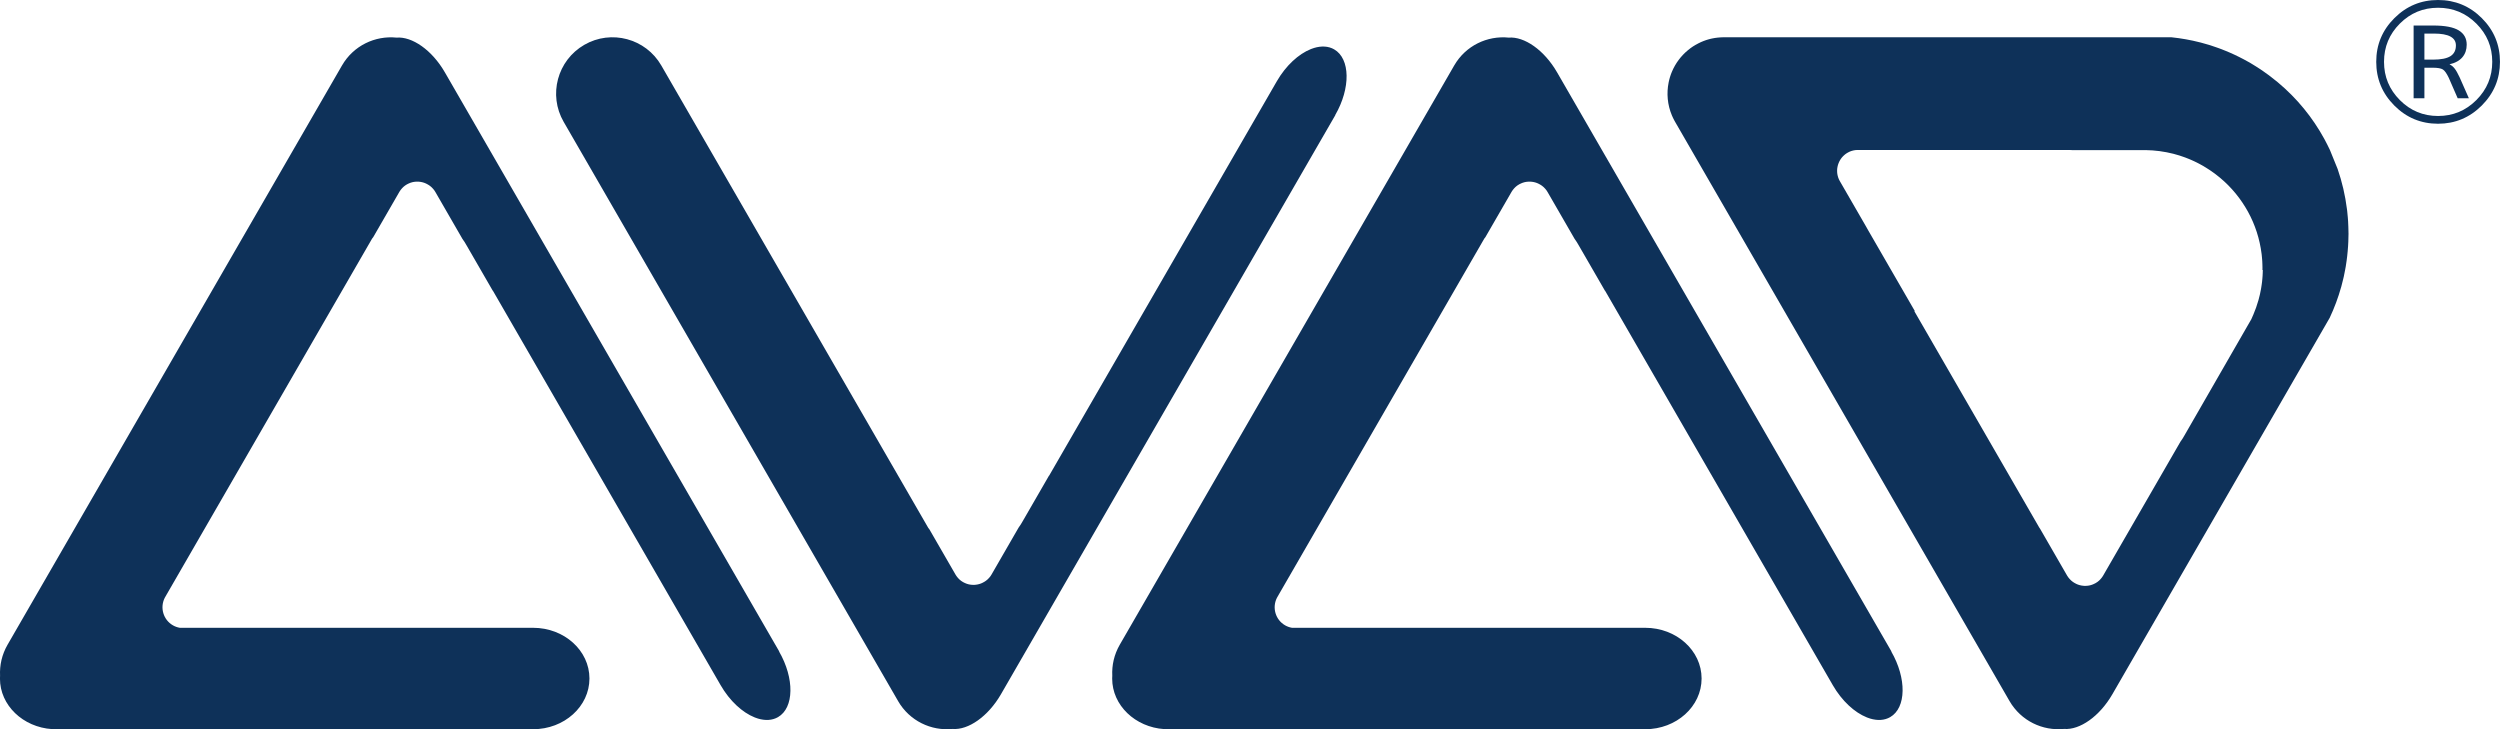 <?xml version="1.0" encoding="UTF-8"?><svg xmlns="http://www.w3.org/2000/svg" viewBox="0 0 748.37 218.3"><defs><style>.d{fill:#0e3159;}</style></defs><g id="a"/><g id="b"><g id="c"><g><g><path class="d" d="M399.74,34.44c-.22,.39-99.89,173.01-100.11,173.39-3.86,6.68-9.8,10.76-14.47,10.38-6.41,.65-12.9-2.41-16.32-8.35-.22-.39-99.89-173.01-100.11-173.39-4.66-8.07-1.89-18.39,6.18-23.05,8.07-4.66,18.39-1.89,23.05,6.18,.16,.27,50.73,87.87,79.92,138.43,.11,.14,.22,.28,.33,.42l7.8,13.51s.03,.04,.04,.07c.06,.1,.12,.2,.19,.29,.05,.08,.1,.16,.16,.23,.06,.08,.13,.16,.19,.24,.07,.08,.14,.17,.21,.25,.05,.06,.11,.11,.16,.17,.09,.09,.18,.19,.28,.28,.04,.04,.09,.07,.13,.11,.12,.1,.23,.2,.36,.29,.04,.03,.08,.05,.12,.08,.13,.09,.27,.18,.41,.26,.01,0,.03,.02,.04,.03,.03,.02,.07,.04,.11,.05,.13,.07,.26,.14,.4,.2,.07,.03,.14,.06,.21,.09,.11,.05,.23,.09,.35,.14,.09,.03,.17,.06,.26,.08,.1,.03,.21,.06,.31,.09,.1,.02,.19,.04,.29,.06,.1,.02,.2,.04,.31,.05,.09,.01,.19,.02,.28,.03,.11,.01,.22,.02,.33,.02,.08,0,.17,0,.25,0,.12,0,.25,0,.37,0,.07,0,.14,0,.21-.02,.13-.01,.27-.03,.4-.05,.06,0,.13-.02,.19-.03,.13-.02,.27-.05,.4-.09,.07-.02,.13-.04,.19-.05,.12-.04,.25-.07,.37-.12,.08-.03,.15-.06,.23-.09,.11-.04,.21-.09,.32-.14,.1-.05,.19-.1,.28-.15,.06-.03,.12-.06,.19-.1,.02-.01,.04-.03,.07-.04,.1-.06,.2-.13,.3-.19,.08-.05,.15-.1,.22-.15,.09-.06,.17-.13,.25-.2,.08-.06,.16-.13,.23-.19,.07-.06,.13-.12,.19-.19,.09-.08,.17-.17,.25-.26,.05-.05,.09-.11,.14-.16,.09-.11,.18-.21,.26-.32,.04-.05,.07-.11,.11-.16,.08-.12,.16-.24,.23-.36,.01-.02,.02-.03,.03-.05l8.09-14.02c.47-.63,.89-1.3,1.26-1.98,.81-1.4,3.79-6.56,7.82-13.54h.04c29.25-50.66,68.04-117.84,68.17-118.08,2.74-4.74,6.52-8.17,10.16-9.63,.05-.02,.1-.04,.15-.06,.12-.05,.25-.09,.37-.13,.11-.04,.22-.07,.32-.11,.06-.02,.12-.04,.17-.06h0c2.19-.66,4.28-.57,6.01,.43,4.83,2.79,4.97,11.59,.31,19.66Z"/><path class="d" d="M703.01,69.34c0-.5-.02-.99-.04-1.49-.02-.53-.04-1.06-.07-1.59-.02-.36-.05-.73-.08-1.09-.05-.66-.11-1.32-.19-1.97-.02-.19-.05-.38-.07-.57-.52-4.16-1.46-8.18-2.79-12.03l-2.31-5.69c-.53-1.12-1.09-2.23-1.68-3.32-.22-.4-.45-.79-.68-1.18-.23-.39-.45-.79-.68-1.18-3.78-6.23-8.76-11.81-14.83-16.39-.15-.12-.31-.24-.46-.35-.53-.39-1.07-.77-1.61-1.15-.3-.21-.6-.42-.9-.62-.44-.29-.89-.58-1.34-.86-.42-.26-.84-.52-1.27-.78-.18-.11-.36-.22-.54-.33-.21-.12-.43-.23-.64-.35-.47-.27-.95-.53-1.44-.78-.4-.21-.79-.41-1.19-.61-.46-.23-.92-.45-1.39-.67-.45-.21-.9-.42-1.36-.61-.39-.17-.79-.34-1.19-.5-.55-.22-1.09-.44-1.65-.65-.3-.11-.59-.22-.89-.32-.67-.24-1.33-.47-2-.68-.18-.06-.36-.11-.55-.17-.8-.25-1.6-.47-2.41-.68-.06-.01-.12-.03-.17-.04-2.83-.73-5.69-1.23-8.55-1.53h-133.98c-.07,0-.14,0-.21,0-.16,0-.33,0-.49,.01-.11,0-.23,.01-.34,.02-.17,.01-.34,.02-.51,.04-.11,.01-.23,.02-.34,.03-.16,.02-.32,.04-.48,.06-.12,.02-.25,.03-.37,.05-.14,.02-.28,.05-.43,.08-.14,.03-.28,.05-.42,.08-.12,.03-.24,.05-.36,.08-.16,.04-.32,.08-.47,.12-.1,.03-.2,.05-.29,.08-.18,.05-.36,.11-.53,.16-.08,.03-.15,.05-.23,.08-.2,.07-.39,.14-.58,.21-.06,.02-.12,.05-.18,.07-.21,.08-.41,.17-.62,.26-.05,.02-.1,.04-.15,.07-.21,.1-.42,.19-.62,.3-.05,.02-.1,.05-.15,.08-.2,.1-.39,.21-.59,.32-.03,.02-.07,.04-.1,.05-.03,.02-.06,.03-.08,.05-.17,.1-.33,.2-.5,.3-.09,.06-.18,.11-.27,.17-.12,.08-.23,.16-.35,.24-.13,.09-.26,.18-.39,.28-.06,.04-.12,.09-.18,.14-.18,.13-.35,.27-.52,.41h0c-2.14,1.76-3.77,3.98-4.81,6.44-.02,.05-.04,.1-.06,.14-.08,.2-.16,.4-.24,.61-.03,.08-.05,.16-.08,.23-.06,.18-.13,.36-.18,.54-.02,.08-.05,.16-.07,.23-.06,.19-.11,.38-.16,.57-.01,.06-.03,.12-.04,.18-.05,.22-.11,.44-.15,.65,0,.03-.01,.06-.02,.09-.65,3.23-.37,6.67,.98,9.87l.03,.07c.09,.22,.19,.44,.3,.66l.06,.12c.1,.21,.2,.41,.31,.61,.02,.04,.04,.08,.07,.12,.06,.11,.12,.22,.18,.33,.22,.38,99.89,173.01,100.11,173.39,3.43,5.94,9.92,9,16.32,8.35,4.67,.38,10.61-3.7,14.47-10.38,.13-.23,36.25-62.79,65.06-112.69,1.39-2.96,2.55-6.05,3.44-9.25,.02-.06,.03-.11,.05-.17,.22-.8,.42-1.61,.61-2.43,.04-.19,.09-.37,.13-.56,.15-.69,.29-1.38,.41-2.07,.06-.31,.11-.62,.17-.93,.1-.58,.18-1.16,.26-1.75,.06-.43,.11-.85,.16-1.28,.06-.49,.1-.99,.15-1.48,.05-.51,.08-1.02,.12-1.54,.03-.45,.05-.89,.07-1.34,.02-.55,.04-1.09,.04-1.63,0-.24,.02-.48,.02-.73,0-.21-.01-.42-.02-.63Zm-25.64,11.46c0,.33-.01,.65-.03,.98-.01,.27-.02,.54-.04,.8-.02,.31-.04,.61-.07,.92-.03,.3-.05,.59-.09,.89-.03,.26-.06,.51-.1,.77-.05,.35-.1,.7-.16,1.05-.03,.19-.07,.37-.1,.56-.08,.42-.16,.83-.25,1.24-.03,.11-.05,.22-.08,.33-.11,.49-.23,.97-.37,1.46,0,.03-.02,.07-.03,.1-.41,1.48-.93,2.91-1.52,4.3,.04-.09,.07-.15,.08-.17,0,.02-.08,.17-.17,.37-.11,.26-.23,.52-.34,.78-.1,.22-.17,.39-.18,.41,0,.01-.03,.05-.07,.12-.04,.07-.07,.15-.11,.22-.12,.27-.22,.47-.25,.52,.09-.17,.16-.35,.25-.52,.03-.06,.06-.12,.08-.18-1.33,2.31-17.22,29.95-19.96,34.69-.33,.6-.7,1.18-1.12,1.74l-23.14,40.08s-.03,.04-.04,.07c-.06,.1-.12,.2-.19,.29-.05,.08-.1,.16-.16,.23-.06,.08-.13,.16-.19,.24-.07,.08-.14,.17-.21,.25-.05,.06-.11,.11-.16,.17-.09,.09-.18,.19-.28,.28-.04,.04-.09,.07-.13,.11-.12,.1-.23,.2-.36,.29-.04,.03-.08,.05-.12,.08-.13,.09-.27,.18-.41,.26-.01,0-.03,.02-.04,.03-.04,.02-.07,.04-.11,.05-.13,.07-.26,.14-.4,.2-.07,.03-.14,.06-.21,.09-.11,.05-.23,.09-.35,.14-.09,.03-.17,.06-.26,.08-.1,.03-.21,.06-.31,.09-.1,.02-.19,.04-.29,.06-.1,.02-.2,.04-.31,.05-.09,.01-.19,.02-.28,.03-.11,.01-.22,.02-.33,.02-.08,0-.17,0-.25,0-.12,0-.25,0-.37,0-.07,0-.14,0-.21-.02-.13-.01-.27-.03-.4-.05-.06,0-.13-.02-.19-.03-.13-.02-.27-.05-.4-.09-.07-.02-.13-.04-.2-.05-.12-.04-.25-.07-.37-.12-.08-.03-.16-.06-.23-.09-.11-.04-.21-.09-.32-.14-.1-.05-.19-.1-.28-.15-.06-.03-.12-.06-.19-.1-.02-.01-.04-.03-.07-.04-.1-.06-.2-.13-.3-.19-.08-.05-.15-.1-.22-.15-.09-.06-.17-.13-.25-.2-.08-.06-.16-.13-.23-.19-.07-.06-.13-.12-.19-.19-.09-.08-.17-.17-.25-.26-.05-.05-.09-.11-.14-.16-.09-.11-.18-.21-.26-.32-.04-.05-.07-.11-.11-.16-.08-.12-.16-.24-.24-.36-.01-.02-.02-.03-.03-.05l-8.12-14.07s-.08-.1-.12-.14c-10.77-18.65-24.45-42.34-37.43-64.83l.08-.15c-5.1-8.84-9.96-17.26-14.35-24.85-.01-.03-.02-.06-.03-.08l-8.02-13.89s-.02-.05-.04-.07c-.06-.1-.11-.2-.16-.31-.04-.08-.08-.17-.12-.25-.04-.09-.08-.19-.11-.28-.04-.1-.08-.2-.11-.3-.02-.07-.04-.15-.06-.23-.04-.13-.07-.25-.1-.38-.01-.06-.02-.11-.03-.17-.03-.15-.05-.3-.07-.45,0-.05,0-.09-.01-.14-.01-.16-.02-.32-.02-.48,0-.02,0-.03,0-.05,0-.04,0-.08,0-.12,0-.15,0-.3,.02-.45,0-.08,.02-.15,.03-.22,.02-.12,.03-.25,.06-.37,.02-.09,.04-.18,.06-.27,.02-.11,.05-.21,.08-.31,.03-.1,.06-.19,.09-.28,.03-.1,.07-.2,.11-.29,.04-.09,.07-.18,.11-.26,.05-.1,.09-.2,.14-.3,.04-.07,.08-.15,.12-.22,.06-.11,.12-.21,.19-.32,.04-.06,.08-.12,.12-.18,.08-.11,.16-.22,.24-.32,.04-.05,.08-.1,.12-.15,.09-.1,.18-.21,.28-.3,.05-.05,.1-.09,.14-.14,.09-.09,.19-.18,.29-.26,.06-.05,.13-.1,.19-.16,.09-.07,.18-.14,.28-.21,.09-.06,.18-.12,.27-.17,.06-.04,.11-.08,.18-.11,.02-.01,.05-.02,.07-.04,.1-.06,.21-.11,.31-.16,.08-.04,.16-.08,.24-.12,.1-.04,.2-.08,.3-.12,.09-.04,.19-.07,.28-.1,.08-.03,.17-.05,.26-.07,.12-.03,.23-.06,.35-.09,.07-.01,.14-.02,.21-.04,.14-.02,.27-.05,.41-.06,.06,0,.13,0,.19-.01,.14-.01,.29-.02,.43-.02,.02,0,.04,0,.06,0h63.38c.24,0,.48,.02,.72,.04h22.04c2.79,.04,5.58,.41,8.34,1.11l.1,.03c.48,.13,.96,.26,1.44,.41,.11,.03,.22,.07,.33,.1,.4,.13,.8,.26,1.2,.41,.18,.06,.36,.13,.53,.19,.33,.12,.66,.25,.99,.39,.24,.1,.48,.2,.71,.3,.27,.12,.54,.24,.82,.37,.28,.13,.56,.26,.83,.4,.24,.12,.48,.24,.72,.37,.29,.15,.58,.31,.86,.47,.13,.07,.26,.14,.38,.21,.11,.06,.21,.13,.32,.2,.26,.15,.51,.31,.76,.47,.27,.17,.54,.34,.8,.51,.18,.12,.36,.25,.54,.37,.33,.23,.65,.45,.97,.69,.09,.07,.18,.14,.28,.21,3.64,2.75,6.62,6.1,8.89,9.83,.14,.23,.27,.47,.41,.7,.14,.24,.28,.47,.41,.71,2.1,3.83,3.51,8.09,4.07,12.62,.01,.12,.03,.23,.04,.34,.04,.39,.08,.79,.11,1.18,.02,.22,.04,.44,.05,.66,.02,.32,.03,.63,.04,.95,.01,.3,.02,.59,.02,.89,0,.13,0,.25,0,.38,0,.15,0,.29-.01,.44Z"/><path class="d" d="M233.27,195.03c-.22-.38-99.89-173.01-100.11-173.39-3.86-6.68-9.8-10.76-14.47-10.38-6.41-.65-12.9,2.41-16.32,8.35-.22,.39-99.89,173.01-100.11,173.39-1.69,2.93-2.4,6.15-2.24,9.29-.02,.28-.03,.56-.03,.84,0,8,6.88,14.55,15.6,15.13h.02c.21,.02,.43,.03,.64,.03,.13,0,.25,0,.38,0,.08,0,.16,0,.23,0H159.58c9.32,0,16.87-6.8,16.87-15.18s-7.55-15.18-16.87-15.18H53.83c-.71-.12-1.41-.36-2.07-.74-2.89-1.67-3.93-5.28-2.45-8.22,.12-.2,.24-.41,.35-.61,.03-.04,.06-.09,.09-.13h-.02c17.43-30.18,43.63-75.56,61.66-106.81,.11-.14,.22-.28,.33-.42l7.8-13.51s.03-.04,.04-.07c.06-.1,.12-.2,.19-.29,.05-.08,.1-.16,.16-.23,.06-.08,.13-.16,.19-.24,.07-.08,.14-.17,.21-.25,.05-.06,.11-.11,.16-.17,.09-.09,.18-.19,.28-.28,.04-.04,.09-.07,.13-.11,.12-.1,.23-.2,.36-.29,.04-.03,.08-.05,.12-.08,.13-.09,.27-.18,.41-.26,.01,0,.03-.02,.04-.03,.03-.02,.07-.03,.11-.05,.13-.07,.26-.14,.4-.2,.07-.03,.14-.06,.21-.09,.11-.05,.23-.09,.35-.14,.09-.03,.17-.06,.26-.08,.1-.03,.21-.06,.31-.09,.1-.02,.19-.04,.29-.06,.1-.02,.2-.04,.31-.05,.09-.01,.19-.02,.28-.03,.11-.01,.22-.02,.33-.02,.08,0,.17,0,.25,0,.12,0,.25,0,.37,0,.07,0,.14,0,.21,.02,.13,.01,.27,.03,.4,.05,.06,0,.13,.02,.19,.03,.13,.02,.27,.05,.4,.09,.07,.02,.13,.04,.19,.05,.12,.04,.25,.07,.37,.12,.08,.03,.15,.06,.23,.09,.11,.04,.21,.09,.32,.14,.1,.05,.19,.1,.28,.15,.06,.03,.12,.06,.19,.1,.02,.01,.04,.03,.07,.04,.1,.06,.2,.13,.3,.19,.08,.05,.15,.1,.22,.15,.09,.06,.17,.13,.25,.2,.08,.06,.16,.13,.23,.19,.07,.06,.13,.12,.19,.19,.09,.08,.17,.17,.25,.26,.05,.05,.09,.11,.14,.16,.09,.11,.18,.21,.26,.32,.04,.05,.07,.11,.11,.16,.08,.12,.16,.24,.23,.36,.01,.02,.02,.03,.03,.05l8.09,14.02c.47,.63,.89,1.3,1.26,1.98,.81,1.4,3.79,6.56,7.82,13.54h.04c29.25,50.66,68.04,117.84,68.17,118.08,2.74,4.74,6.52,8.17,10.16,9.63,.05,.02,.1,.04,.15,.06,.12,.05,.25,.09,.37,.13,.11,.04,.22,.07,.32,.11,.06,.02,.12,.04,.17,.06h0c2.19,.66,4.28,.57,6.01-.43,4.83-2.79,4.97-11.59,.31-19.66Z"/><path class="d" d="M566.21,195.03c-.22-.38-99.89-173.01-100.11-173.39-3.86-6.68-9.8-10.76-14.47-10.38-6.41-.65-12.9,2.41-16.32,8.35-.22,.39-99.89,173.01-100.11,173.39-1.69,2.93-2.4,6.15-2.24,9.29-.02,.28-.03,.56-.03,.84,0,8,6.88,14.55,15.6,15.13h.02c.21,.02,.43,.03,.64,.03,.13,0,.25,0,.38,0,.08,0,.16,0,.23,0h142.7c9.32,0,16.87-6.8,16.87-15.18s-7.55-15.18-16.87-15.18h-105.74c-.71-.12-1.41-.36-2.07-.74-2.89-1.67-3.93-5.28-2.45-8.22,.12-.2,.24-.41,.35-.61,.03-.04,.06-.09,.09-.13h-.02c17.43-30.18,43.63-75.56,61.66-106.81,.11-.14,.22-.28,.33-.42l7.8-13.51s.03-.04,.04-.07c.06-.1,.12-.2,.19-.29,.05-.08,.1-.16,.16-.23,.06-.08,.13-.16,.19-.24,.07-.08,.14-.17,.21-.25,.05-.06,.11-.11,.16-.17,.09-.09,.18-.19,.28-.28,.04-.04,.09-.07,.13-.11,.12-.1,.23-.2,.36-.29,.04-.03,.08-.05,.12-.08,.13-.09,.27-.18,.41-.26,.01,0,.03-.02,.04-.03,.03-.02,.07-.03,.11-.05,.13-.07,.26-.14,.4-.2,.07-.03,.14-.06,.21-.09,.11-.05,.23-.09,.35-.14,.09-.03,.17-.06,.26-.08,.1-.03,.21-.06,.31-.09,.1-.02,.19-.04,.29-.06,.1-.02,.2-.04,.31-.05,.09-.01,.19-.02,.28-.03,.11-.01,.22-.02,.33-.02,.08,0,.17,0,.25,0,.12,0,.25,0,.37,0,.07,0,.14,0,.21,.02,.13,.01,.27,.03,.4,.05,.06,0,.13,.02,.19,.03,.13,.02,.27,.05,.4,.09,.07,.02,.13,.04,.19,.05,.12,.04,.25,.07,.37,.12,.08,.03,.15,.06,.23,.09,.11,.04,.21,.09,.32,.14,.1,.05,.19,.1,.28,.15,.06,.03,.12,.06,.19,.1,.02,.01,.04,.03,.07,.04,.1,.06,.2,.13,.3,.19,.08,.05,.15,.1,.22,.15,.09,.06,.17,.13,.25,.2,.08,.06,.16,.13,.23,.19,.07,.06,.13,.12,.19,.19,.09,.08,.17,.17,.25,.26,.05,.05,.09,.11,.14,.16,.09,.11,.18,.21,.26,.32,.04,.05,.07,.11,.11,.16,.08,.12,.16,.24,.23,.36,.01,.02,.02,.03,.03,.05l8.09,14.02c.47,.63,.89,1.3,1.26,1.98,.81,1.4,3.79,6.56,7.82,13.54h.04c29.25,50.66,68.04,117.84,68.17,118.08,2.74,4.74,6.52,8.17,10.16,9.63,.05,.02,.1,.04,.15,.06,.12,.05,.25,.09,.37,.13,.11,.04,.22,.07,.32,.11,.06,.02,.12,.04,.17,.06h0c2.19,.66,4.28,.57,6.01-.43,4.83-2.79,4.97-11.59,.31-19.66Z"/></g><path class="d" d="M742.91,31.59c-3.63,3.63-8,5.45-13.09,5.45s-9.45-1.81-13.07-5.43c-3.62-3.62-5.43-7.99-5.43-13.11s1.81-9.45,5.43-13.07c3.62-3.62,7.98-5.43,13.07-5.43s9.49,1.81,13.11,5.43c3.62,3.62,5.43,7.98,5.43,13.07s-1.82,9.45-5.45,13.09Zm-24.52-1.63c3.16,3.17,6.97,4.76,11.44,4.76s8.28-1.59,11.46-4.76c3.17-3.17,4.76-6.99,4.76-11.46s-1.59-8.28-4.76-11.44c-3.17-3.16-6.99-4.74-11.46-4.74s-8.28,1.58-11.44,4.74c-3.16,3.16-4.74,6.97-4.74,11.44s1.58,8.28,4.74,11.46Zm7.35-9.7v9.15h-3.23V7.64h5.88c3.48,0,6.02,.48,7.62,1.45,1.59,.97,2.39,2.39,2.39,4.27,0,1.52-.44,2.79-1.31,3.8-.87,1.01-2.14,1.7-3.8,2.08v.04c.57,.27,1.08,.69,1.51,1.25,.44,.56,.92,1.42,1.47,2.59l2.78,6.29h-3.35l-2.65-6.08c-.63-1.33-1.22-2.18-1.78-2.53-.56-.35-1.57-.53-3.04-.53h-2.49Zm2.86-10.21h-2.86v7.8h2.57c2.4,0,4.14-.35,5.23-1.04s1.63-1.76,1.63-3.21c0-2.37-2.19-3.55-6.58-3.55Z"/></g></g></g></svg>